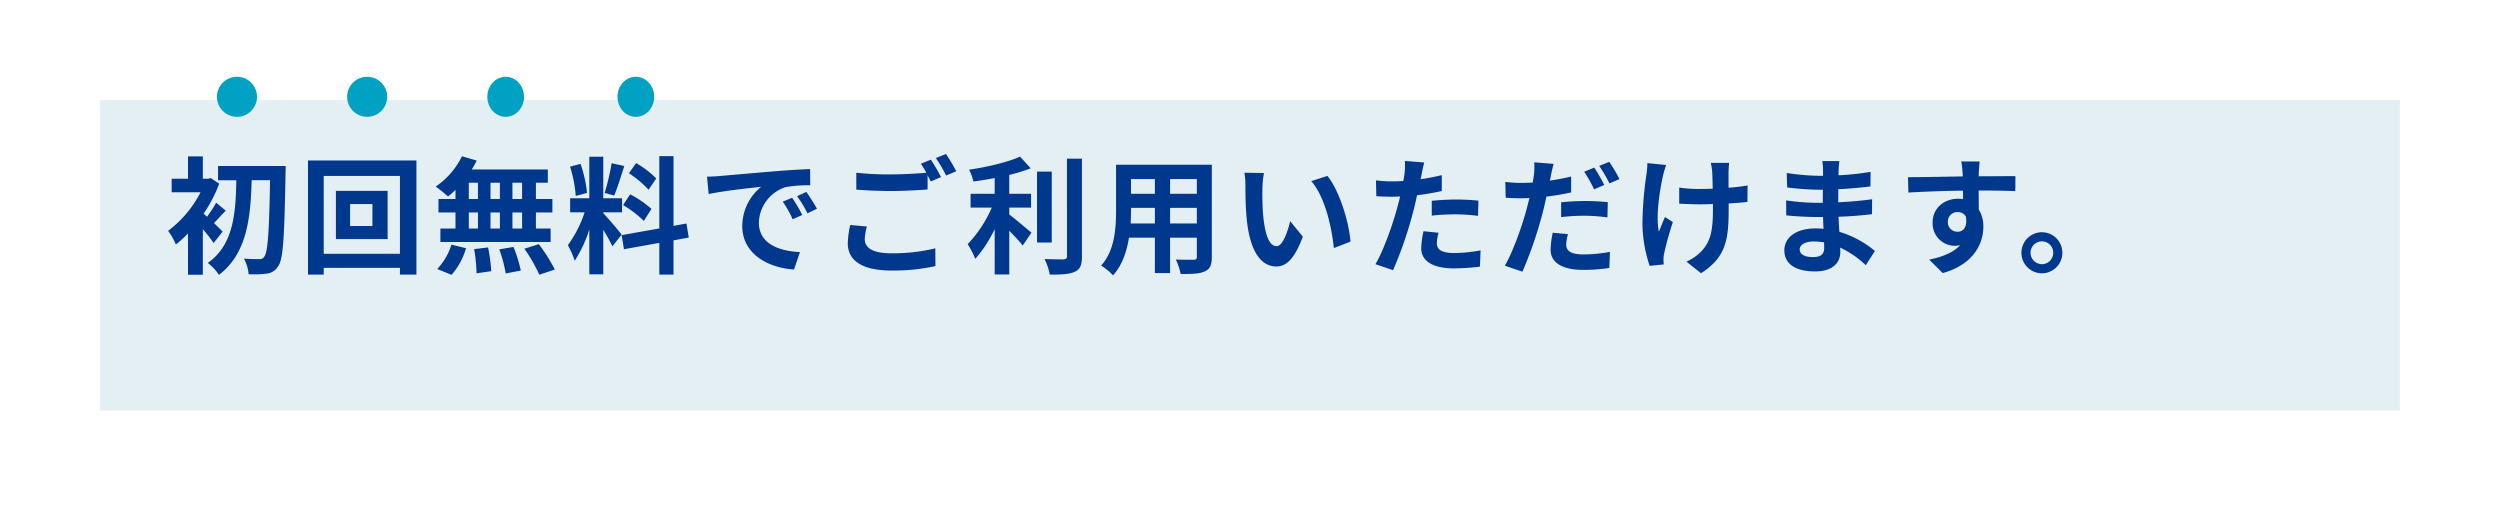 <svg xmlns="http://www.w3.org/2000/svg" xmlns:xlink="http://www.w3.org/1999/xlink" width="749" height="153" viewBox="0 0 749 153">
  <defs>
    <filter id="長方形_663" x="0" y="0" width="749" height="153" filterUnits="userSpaceOnUse">
      <feOffset dx="20" dy="20" input="SourceAlpha"/>
      <feGaussianBlur stdDeviation="10" result="blur"/>
      <feFlood flood-color="#1b7db1" flood-opacity="0.161"/>
      <feComposite operator="in" in2="blur"/>
      <feComposite in="SourceGraphic"/>
    </filter>
  </defs>
  <g id="グループ_87233" data-name="グループ 87233" transform="translate(-632 -13496)">
    <g id="グループ_87064" data-name="グループ 87064" transform="translate(642 13506)">
      <g id="グループ_86941" data-name="グループ 86941">
        <g transform="matrix(1, 0, 0, 1, -10, -10)" filter="url(#長方形_663)">
          <rect id="長方形_663-2" data-name="長方形 663" width="689" height="93" transform="translate(10 10)" fill="#e4eff4"/>
        </g>
      </g>
    </g>
    <g id="グループ_87065" data-name="グループ 87065" transform="translate(681.888 13530.693)">
      <path id="パス_145077" data-name="パス 145077" d="M-279.3-9.614c-.418-.456-1.444-1.444-2.584-2.546,1.026-1.064,2.2-2.432,3.534-3.724l-2.888-2.394a34.309,34.309,0,0,1-2.736,4.218q-.57-.513-1.026-.912a42.281,42.281,0,0,0,4.674-9.006l-2.546-1.672-.722.19h-1.634v-6.688h-4.446v6.688h-4.9v4.066h8.664A33.533,33.533,0,0,1-295.64-9.842a17.951,17.951,0,0,1,2.318,4.1,32.389,32.389,0,0,0,3.648-3.344V3.306h4.446V-10.336A43.681,43.681,0,0,1-282-6.194Zm-1.368-19.646V-25h5.472c-.19,9.69-.76,19.3-8.55,24.776A14.909,14.909,0,0,1-280.4,3.344c8.474-6.422,9.5-17.366,9.8-28.348h5.51c-.266,15.542-.684,21.66-1.748,22.914a1.511,1.511,0,0,1-1.406.722c-.912,0-2.7,0-4.674-.152a11.6,11.6,0,0,1,1.406,4.674,30.751,30.751,0,0,0,5.51-.19,4.513,4.513,0,0,0,3.382-2.28c1.482-2.052,1.824-8.664,2.166-27.664.038-.608.038-2.28.038-2.28Zm46.246,17.974h-6.688V-17.86h6.688Zm-10.944-10.526v14.44h15.5v-14.44Zm-3.648,18.848V-26.3h22.838V-2.964Zm-4.712-27.968v34.2h4.712V1.254h22.838V3.268h4.94v-34.2Zm64.144,11.552h-2.888v-4.864h2.888Zm0,8.854h-2.888v-4.826h2.888Zm-15.96-4.826h2.736v4.826h-2.736Zm9.31,0v4.826h-2.812v-4.826Zm-2.812-4.028v-4.864h2.812v4.864Zm-6.5-4.864h2.736v4.864h-2.736Zm-3.99,4.864h-5.092v4.028h5.092v4.826h-4.522V-6.5h33.022v-4.028h-4.408v-4.826h4.94V-19.38h-4.94v-4.864h3.572v-3.99h-22.8a20.457,20.457,0,0,0,1.482-2.66l-4.408-1.292A23.368,23.368,0,0,1-215.46-23.1a41.849,41.849,0,0,1,3.686,2.964,26.112,26.112,0,0,0,2.242-1.976ZM-210.71,3.344a20.8,20.8,0,0,0,4.332-7.98l-4.37-1.064A18.725,18.725,0,0,1-215,1.6Zm6.764-7.714a48.237,48.237,0,0,1,.722,7.258l4.408-.646a49.71,49.71,0,0,0-.95-7.106Zm7.524.076a40.493,40.493,0,0,1,1.938,7.22l4.522-.874a42.348,42.348,0,0,0-2.2-7.068Zm7.524-.19a48.943,48.943,0,0,1,4.484,7.79l4.636-1.558a51.543,51.543,0,0,0-4.788-7.6Zm39.52-21.052a28.557,28.557,0,0,0-6.042-4.6l-2.166,3.04a30.573,30.573,0,0,1,5.89,4.94Zm-9.956,7.98a32.137,32.137,0,0,1,6.232,4.75l2.28-3.61a31.736,31.736,0,0,0-6.384-4.37Zm-3.42-12.54a70.685,70.685,0,0,1-2.09,8.892l2.85.8c.95-2.2,2.052-5.814,3.04-8.854Zm-7.372,8.892a38.1,38.1,0,0,0-1.938-8.7l-3.154.836a37.576,37.576,0,0,1,1.71,8.778Zm10.374,12.5c-.8-1.064-4.408-5.32-5.51-6.422v-.266h5.624v-4.218h-5.624V-32.034h-4.18v12.426h-5.738v4.218h4.332a35.179,35.179,0,0,1-5.016,9.842,26.853,26.853,0,0,1,2.052,4.674,39,39,0,0,0,4.37-9.348V3.192h4.18V-10.146a50.762,50.762,0,0,1,2.736,4.94Zm20.1.874-.684-4.218-3.876.722v-20.9h-4.256v21.66L-159.752-8.55l.684,4.218,10.6-1.9v9.5h4.256V-6.992Zm5.472-18.24.494,5.206c4.408-.95,12.16-1.786,15.732-2.166a15.2,15.2,0,0,0-5.662,11.742c0,8.246,7.524,12.5,15.5,13.034l1.786-5.206c-6.46-.342-12.312-2.584-12.312-8.854a11.548,11.548,0,0,1,8.056-10.64,39.477,39.477,0,0,1,7.334-.532l-.038-4.864c-2.7.114-6.84.342-10.754.684-6.954.57-13.224,1.14-16.416,1.406C-131.176-26.182-132.658-26.106-134.178-26.068Zm25.5,6.308-2.812,1.178a29.319,29.319,0,0,1,2.964,5.282l2.888-1.292A47.166,47.166,0,0,0-108.68-19.76Zm4.256-1.748-2.774,1.292a33.429,33.429,0,0,1,3.116,5.13l2.85-1.368A56.838,56.838,0,0,0-104.424-21.508ZM-86.26-11.134l-5.016-.456A27.767,27.767,0,0,0-92-6.118c0,5.244,4.37,8.17,13.072,8.17A58.271,58.271,0,0,0-65.74.722l-.038-5.32A54.129,54.129,0,0,1-79.116-3.116c-5.472,0-7.79-1.71-7.79-4.18A14.242,14.242,0,0,1-86.26-11.134ZM-67.108-31.16l-3,1.216a28.042,28.042,0,0,1,1.634,2.7c-2.926.266-7.03.494-10.64.494a89.155,89.155,0,0,1-10.336-.494v5.054c3.078.228,6.384.418,10.374.418,3.61,0,8.322-.266,10.982-.456v-4.256c.342.646.684,1.292.95,1.862l3.078-1.33A56.107,56.107,0,0,0-67.108-31.16Zm4.522-1.71-3.04,1.216a40.289,40.289,0,0,1,3.078,5.244l3.04-1.292A54.256,54.256,0,0,0-62.586-32.87ZM-43.624-16.8h6.536v-4.142h-6.536V-26.6A49.4,49.4,0,0,0-37.2-28.576l-3.192-3.5c-3.686,1.672-9.8,3.116-15.276,3.914a14.178,14.178,0,0,1,1.292,3.534c2.052-.266,4.218-.608,6.384-1.026v4.712h-7.22V-16.8h6.346a36.809,36.809,0,0,1-7.22,10.944,25.433,25.433,0,0,1,2.28,4.408,37.805,37.805,0,0,0,5.814-8.93V3.23h4.37V-9.88c1.52,1.558,3.116,3.268,4.028,4.446l2.622-3.876c-1.026-.8-4.788-4.028-6.65-5.434Zm12.73-10.792H-35.3V-6.346h4.408Zm4.56-3.876V-2.242c0,.684-.3.912-1.026.95-.8,0-3.23,0-5.7-.114A17.343,17.343,0,0,1-31.5,3.268c3.458.038,6-.114,7.562-.874,1.558-.722,2.09-1.976,2.09-4.6v-29.26ZM4.56-12.046V-16.72h8.018v4.674Zm-11.818,0c.076-1.406.114-2.774.114-3.99v-.684H0v4.674ZM0-25.346v4.408H-7.144v-4.408Zm12.578,4.408H4.56v-4.408h8.018Zm4.484-8.7h-28.69v13.566c0,5.32-.342,12.084-4.484,16.644A16.692,16.692,0,0,1-12.54,3.5C-9.8.532-8.436-3.648-7.752-7.79H0v10.6H4.56V-7.79h8.018v5.7c0,.684-.266.912-.988.912-.684,0-3.192.038-5.32-.076A17.084,17.084,0,0,1,7.714,3.078c3.42.038,5.738-.038,7.3-.8,1.52-.684,2.052-1.9,2.052-4.332ZM32.68-27.17l-5.852-.076a23.1,23.1,0,0,1,.3,3.876c0,2.318.038,6.764.418,10.26C28.614-2.926,32.224.836,36.4.836c3.04,0,5.434-2.318,7.942-8.93l-3.8-4.636c-.722,3.04-2.242,7.486-4.028,7.486-2.394,0-3.534-3.762-4.066-9.234-.228-2.736-.266-5.586-.228-8.056A30.744,30.744,0,0,1,32.68-27.17Zm19,.874-4.826,1.558C51-20.026,53.01-10.792,53.618-4.674L58.6-6.612C58.178-12.426,55.29-21.926,51.68-26.3ZM85.006-9.272l-4.522-.456A26.573,26.573,0,0,0,79.8-4.636c0,3.838,3.458,6.042,9.842,6.042A61,61,0,0,0,97.394.874l.19-4.864a44.6,44.6,0,0,1-7.9.8c-4.066,0-5.206-1.254-5.206-2.926A13.019,13.019,0,0,1,85.006-9.272ZM80.712-30.324,74.9-30.78a19.48,19.48,0,0,1-.114,3.838q-.114.912-.342,2.166-1.767.114-3.42.114a37.6,37.6,0,0,1-4.788-.3l.114,4.75c1.33.076,2.774.152,4.6.152.8,0,1.634-.038,2.508-.076-.228,1.1-.532,2.166-.8,3.192-1.406,5.32-4.294,13.3-6.574,17.1l5.282,1.786a118.083,118.083,0,0,0,6.042-17.594c.418-1.558.8-3.23,1.14-4.864a69.955,69.955,0,0,0,7.41-1.254v-4.75c-2.09.494-4.218.912-6.346,1.216.114-.532.228-1.026.3-1.444C80.066-27.588,80.408-29.3,80.712-30.324Zm2.242,11.476V-14.4a65.29,65.29,0,0,1,7.334-.38,55.708,55.708,0,0,1,6.536.456l.114-4.56a66.824,66.824,0,0,0-6.688-.342C87.818-19.228,85.082-19.038,82.954-18.848Zm40.812,9.994-4.56-.418a25.867,25.867,0,0,0-.646,5.092c0,3.838,3.458,6.042,9.842,6.042a54.537,54.537,0,0,0,7.752-.57l.19-4.826a44.449,44.449,0,0,1-7.9.76c-4.066,0-5.206-1.254-5.206-2.926A13.323,13.323,0,0,1,123.766-8.854Zm-4.294-21.052-5.814-.456a19.8,19.8,0,0,1-.114,3.876q-.114.912-.342,2.166-1.767.114-3.42.114a37.192,37.192,0,0,1-4.788-.3l.114,4.75c1.33.076,2.736.152,4.6.152.8,0,1.634-.038,2.508-.076-.266,1.064-.532,2.166-.8,3.192-1.406,5.32-4.294,13.262-6.574,17.1l5.282,1.786A122.571,122.571,0,0,0,116.166-15.2c.418-1.558.8-3.268,1.14-4.9a69.955,69.955,0,0,0,7.41-1.254v-4.75c-2.09.494-4.256.912-6.384,1.216.114-.494.228-.988.3-1.406C118.788-27.132,119.168-28.842,119.472-29.906Zm2.242,11.514v4.446a56.869,56.869,0,0,1,7.334-.418,55.258,55.258,0,0,1,6.536.494l.114-4.56a66.824,66.824,0,0,0-6.688-.342A72.442,72.442,0,0,0,121.714-18.392ZM131.632-28.8l-3,1.254a42.55,42.55,0,0,1,2.964,5.282l3.04-1.33A52.269,52.269,0,0,0,131.632-28.8Zm4.484-1.71-3,1.216a40.288,40.288,0,0,1,3.078,5.244l3-1.292A41.948,41.948,0,0,0,136.116-30.514Zm35.948.3h-5.51a18.1,18.1,0,0,1,.418,2.622c.076,1.026.114,3,.152,5.13-1.444.038-2.926.076-4.294.076a39.966,39.966,0,0,1-5.738-.418v4.826c1.862.076,4.218.19,5.852.19,1.406,0,2.812-.038,4.256-.076v1.368c0,6.422-.608,9.8-3.534,12.844a14.743,14.743,0,0,1-4.408,3.04l4.37,3.458c7.6-4.826,8.284-10.336,8.284-19.3v-1.6c2.128-.114,4.1-.266,5.624-.456l.038-4.94a49.988,49.988,0,0,1-5.7.684v-4.864C171.912-28.462,171.95-29.374,172.064-30.21Zm-18.886.646-5.624-.57a25.76,25.76,0,0,1-.266,3.306,106.71,106.71,0,0,0-1.216,15.162A41.329,41.329,0,0,0,148.238.646l4.218-.418c-.038-.532-.076-1.178-.076-1.558a8.563,8.563,0,0,1,.228-1.862,93.785,93.785,0,0,1,2.584-9.272l-2.356-1.52c-.646,1.406-1.33,3.23-1.824,4.408-1.026-4.712.3-12.692,1.254-16.91A30.287,30.287,0,0,1,153.178-29.564Zm40.014,25.27c0-1.292,1.482-2.356,4.18-2.356a21.1,21.1,0,0,1,3.116.266c.038.684.038,1.216.038,1.634,0,2.2-1.33,2.774-3.344,2.774C194.56-1.976,193.192-2.85,193.192-4.294Zm11.894-26.448h-5.13a15.275,15.275,0,0,1,.228,2.622v1.786H198.7a70.945,70.945,0,0,1-9.386-.836l.114,4.332a87.354,87.354,0,0,0,9.31.684h1.406c-.038,1.292-.038,2.66-.038,3.914h-1.824a67.147,67.147,0,0,1-9.158-.722l.038,4.484c2.508.3,6.84.494,9.044.494h1.976c.038,1.14.076,2.356.152,3.534-.76-.076-1.558-.114-2.356-.114-5.852,0-9.386,2.7-9.386,6.536,0,4.028,3.192,6.346,9.272,6.346,5.016,0,7.486-2.508,7.486-5.738,0-.418,0-.874-.038-1.406A29.127,29.127,0,0,1,212.99.456L215.726-3.8a29.751,29.751,0,0,0-10.64-5.738c-.114-1.52-.19-3.078-.266-4.522,3.648-.114,6.612-.38,10.032-.76l.038-4.484c-3.078.418-6.308.722-10.146.912v-3.914c3.686-.19,7.144-.532,9.652-.836l.038-4.37a79.642,79.642,0,0,1-9.614,1.026c0-.608,0-1.178.038-1.558A25.659,25.659,0,0,1,205.086-30.742Zm42.028.114H241.6a27.575,27.575,0,0,1,.38,3.306c.038.3.038.684.076,1.178-5.168.076-12.084.228-16.416.228l.114,4.6c4.674-.266,10.6-.494,16.34-.57.038.836.038,1.71.038,2.546a9.862,9.862,0,0,0-1.52-.114c-4.142,0-7.6,2.812-7.6,7.106a6.7,6.7,0,0,0,6.536,6.992,8.125,8.125,0,0,0,1.71-.19c-2.09,2.28-5.434,3.534-9.272,4.332l4.066,4.028c9.272-2.584,12.16-8.892,12.16-13.832a9.671,9.671,0,0,0-1.368-5.206c0-1.672-.038-3.762-.038-5.7,5.168,0,8.7.076,10.982.19l.038-4.484c-1.976-.038-7.182.038-11.02.038.038-.456.038-.874.038-1.178C246.886-27.968,247.038-30.02,247.114-30.628Zm-9.538,18.2a2.861,2.861,0,0,1,2.926-3.04,2.8,2.8,0,0,1,2.47,1.33c.532,3.344-.874,4.56-2.47,4.56A2.837,2.837,0,0,1,237.576-12.426Zm28.158,3a6.171,6.171,0,0,0-6.118,6.156,6.171,6.171,0,0,0,6.118,6.156,6.155,6.155,0,0,0,6.156-6.156A6.155,6.155,0,0,0,265.734-9.424Zm0,9.576a3.422,3.422,0,0,1-3.382-3.42,3.422,3.422,0,0,1,3.382-3.42,3.406,3.406,0,0,1,3.42,3.42A3.406,3.406,0,0,1,265.734.152Z" transform="translate(296.111 44.307)" fill="#00388d"/>
    </g>
    <circle id="楕円形_398" data-name="楕円形 398" cx="6" cy="6" r="6" transform="translate(697 13519)" fill="#00a1c2"/>
    <circle id="楕円形_399" data-name="楕円形 399" cx="6" cy="6" r="6" transform="translate(736 13519)" fill="#00a1c2"/>
    <ellipse id="楕円形_400" data-name="楕円形 400" cx="5.5" cy="6" rx="5.5" ry="6" transform="translate(778 13519)" fill="#00a1c2"/>
    <ellipse id="楕円形_401" data-name="楕円形 401" cx="5.5" cy="6" rx="5.5" ry="6" transform="translate(817 13519)" fill="#00a1c2"/>
  </g>
</svg>
